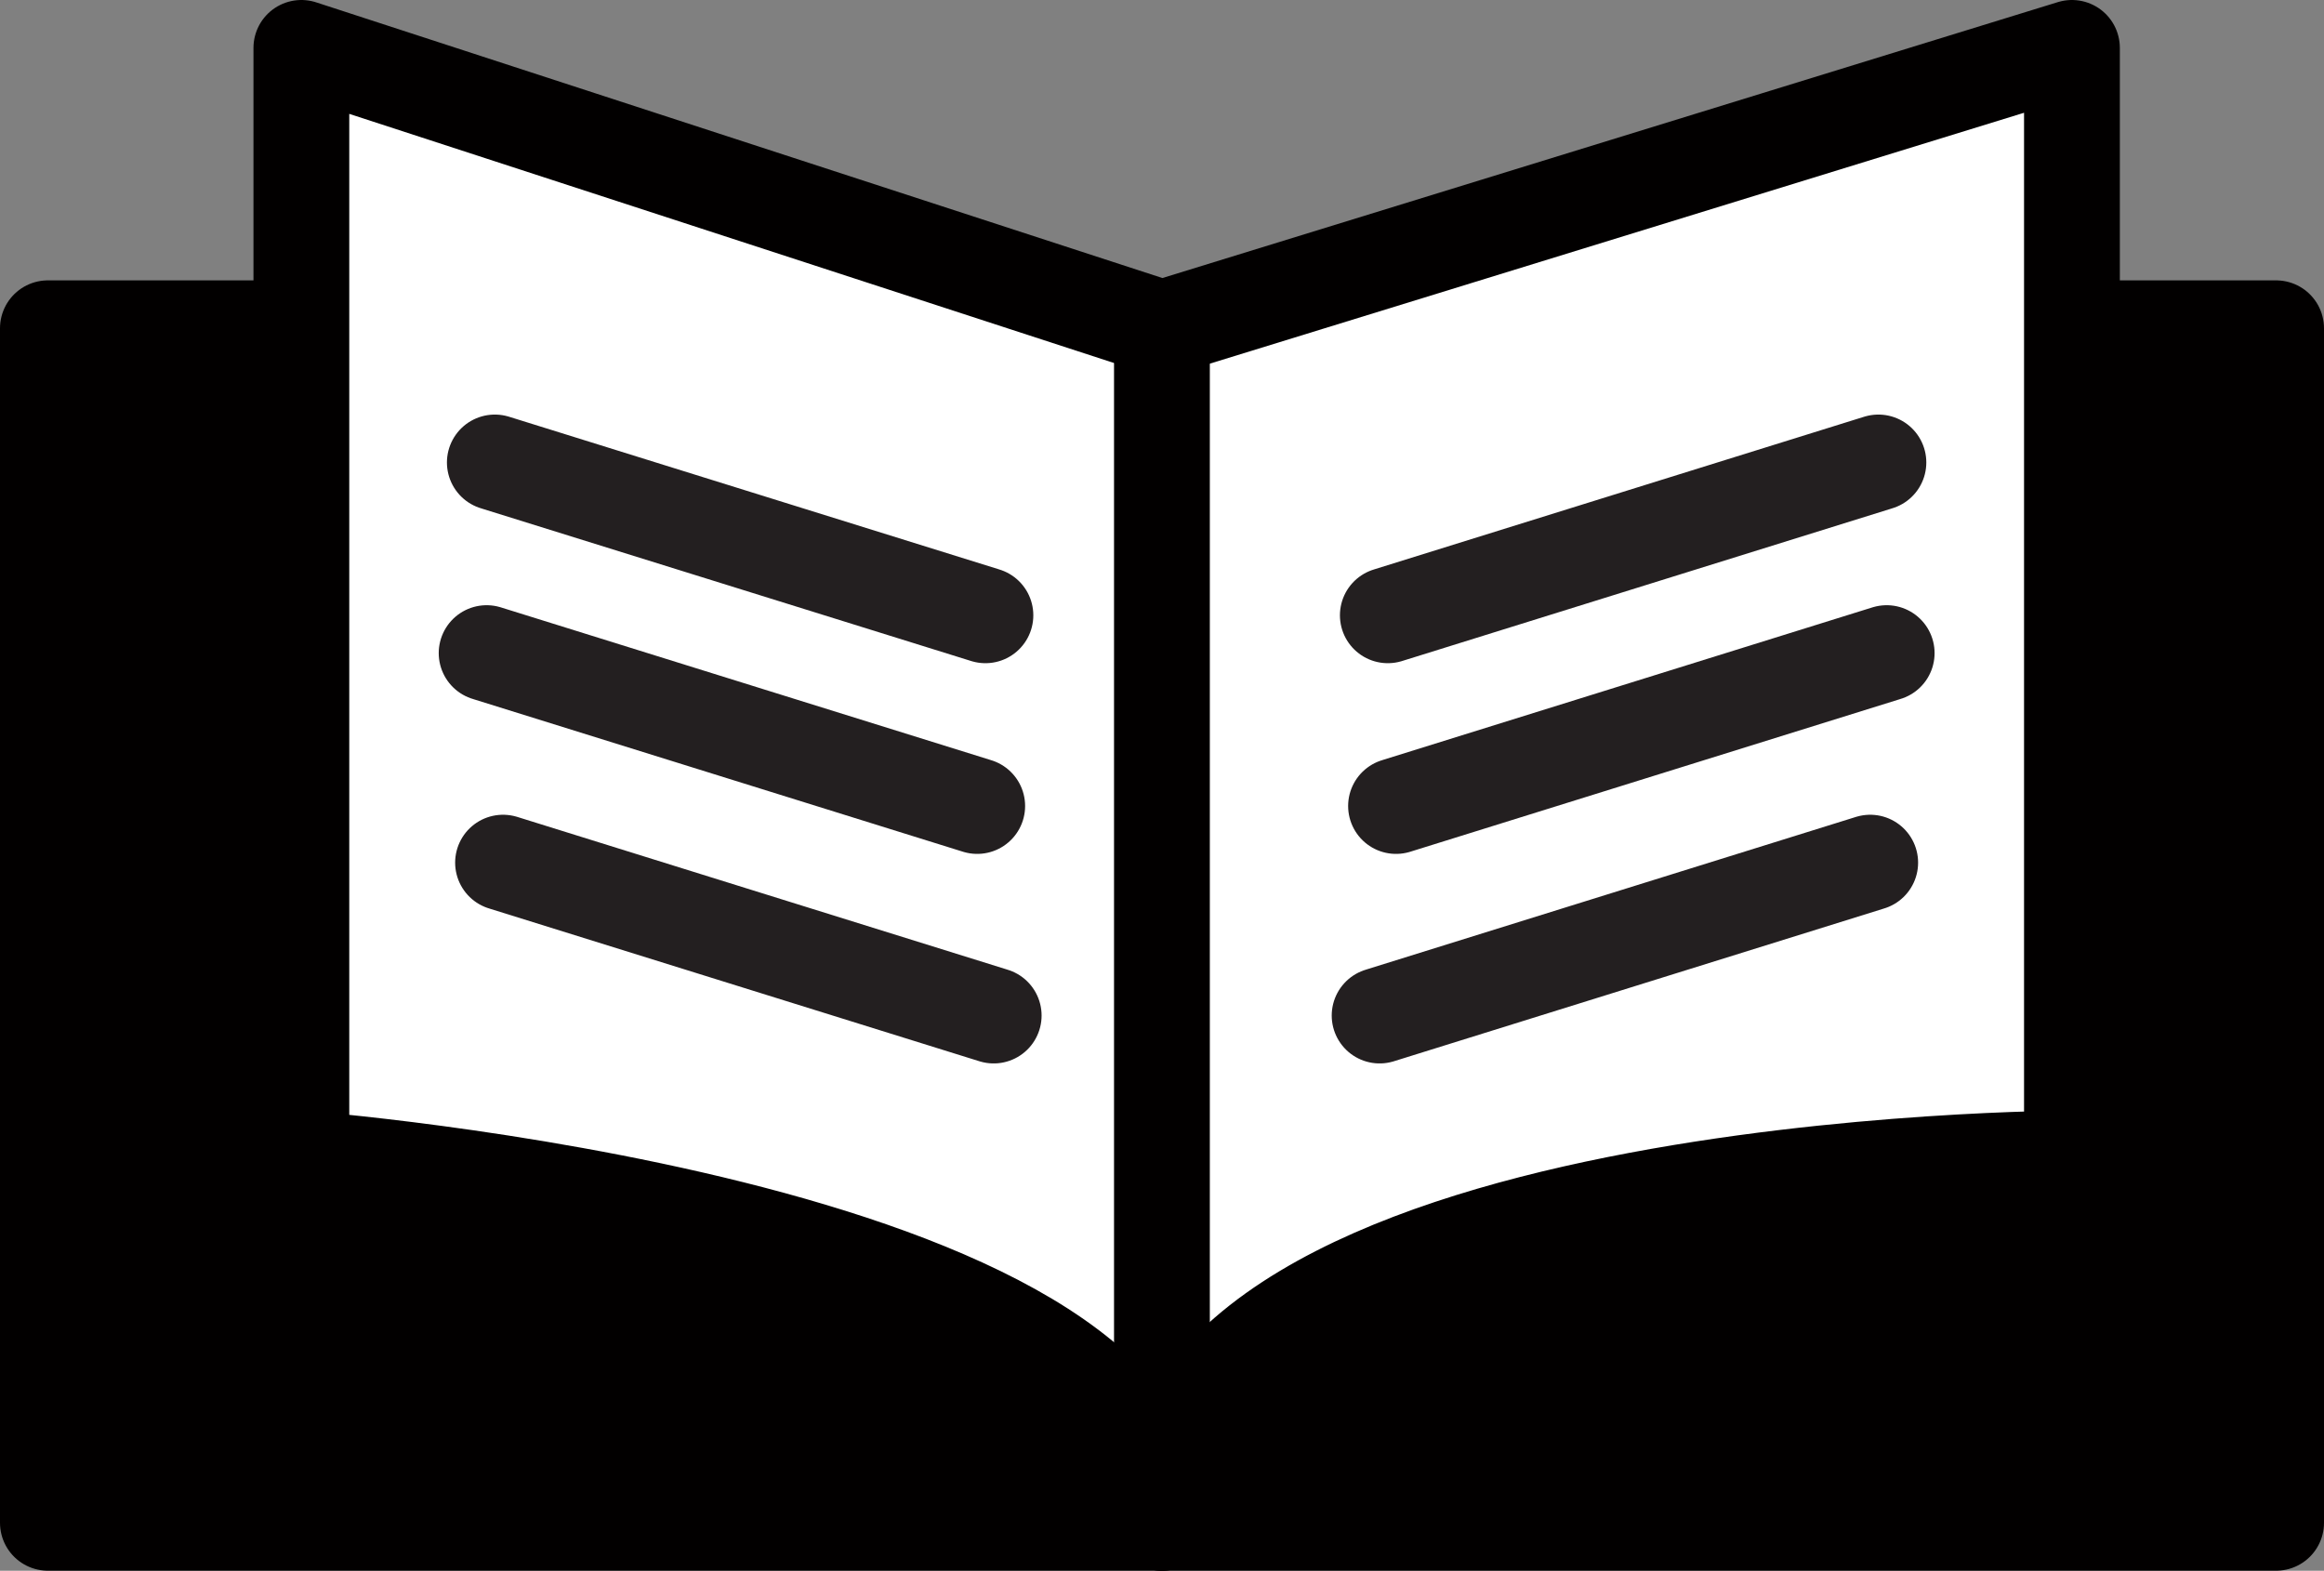 <svg xmlns="http://www.w3.org/2000/svg" id="Layer_2" data-name="Layer 2" viewBox="0 0 345.48 233.51"><rect x="0" y="0" width="345.48" height="233.51" fill="#808080" stroke="none"/><defs><style>      .cls-1 {        fill: #fff;      }      .cls-1, .cls-2, .cls-3, .cls-4 {        stroke-linecap: round;        stroke-linejoin: round;        stroke-width: 14.24px;      }      .cls-1, .cls-2, .cls-4 {        stroke: #020000;      }      .cls-2 {        fill: #020000;      }      .cls-3 {        stroke: #231f20;      }      .cls-3, .cls-4 {        fill: none;      }    </style></defs><g id="Layer_1-2" data-name="Layer 1"><rect class="cls-2" x="7.12" y="48.8" width="331.24" height="177.58"></rect><path class="cls-1" d="m44.8,7.12v165.1s127.94,9.77,127.94,54.17c0-54.17,135.27-54.17,135.27-54.17V7.12l-135.27,41.68L44.8,7.12h0Z"></path><line class="cls-4" x1="172.73" y1="226.38" x2="172.73" y2="48.8"></line><line class="cls-3" x1="73.56" y1="68.75" x2="146.49" y2="91.47"></line><line class="cls-3" x1="72.34" y1="97.09" x2="145.27" y2="119.82"></line><line class="cls-3" x1="74.78" y1="128.24" x2="147.72" y2="150.97"></line><line class="cls-3" x1="279.24" y1="68.75" x2="206.31" y2="91.47"></line><line class="cls-3" x1="280.47" y1="97.09" x2="207.53" y2="119.82"></line><line class="cls-3" x1="278.02" y1="128.24" x2="205.09" y2="150.97"></line></g></svg>